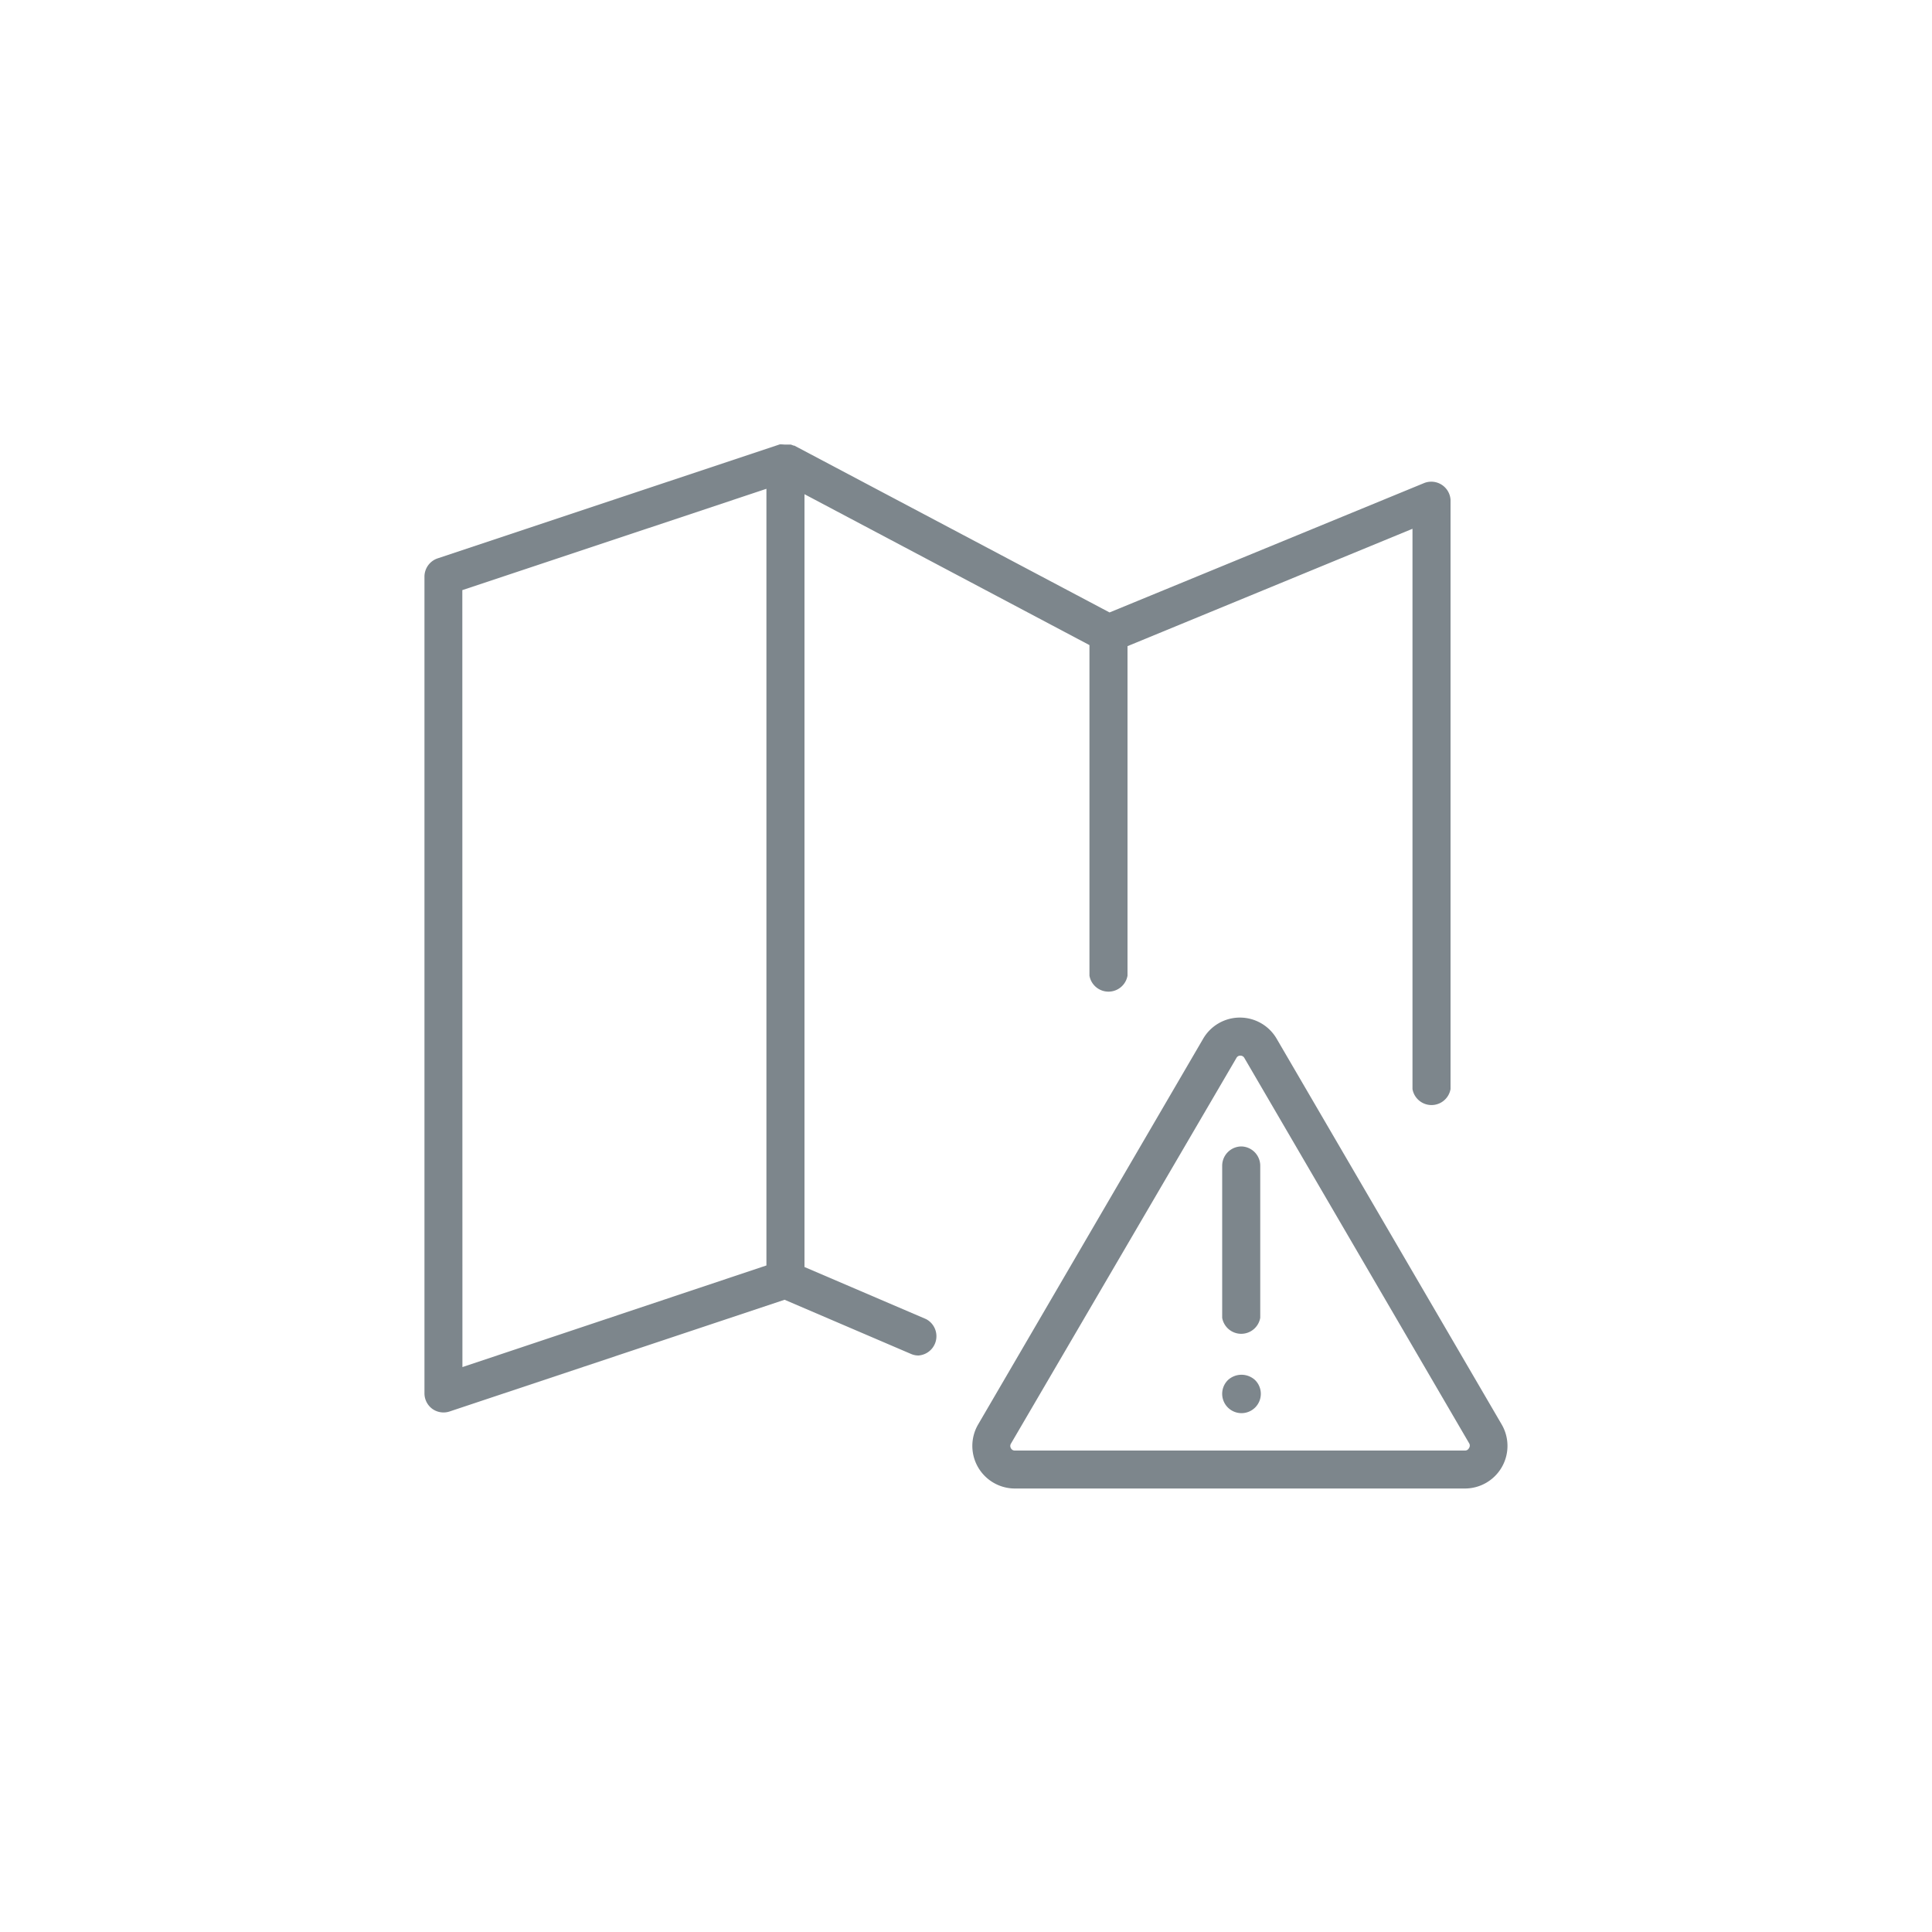 <?xml version="1.0" encoding="UTF-8"?> <svg xmlns="http://www.w3.org/2000/svg" id="Warstwa_1" data-name="Warstwa 1" viewBox="0 0 200 200"><defs><style>.cls-1{fill:#7d868c;}</style></defs><path class="cls-1" d="M155.46,147.47l-23.3-39.94a4.4,4.4,0,0,0-7.61,0l-23.3,39.94a4.41,4.41,0,0,0,3.8,6.62h46.6a4.41,4.41,0,0,0,3.81-6.62Zm-3.4,2.45a.44.44,0,0,1-.4.24H105.05a.44.44,0,0,1-.4-.24.46.46,0,0,1,0-.47L128,109.51a.44.44,0,0,1,.4-.23.46.46,0,0,1,.41.23l23.3,39.94A.46.46,0,0,1,152.06,149.92Z"></path><path class="cls-1" d="M128.52,118.68a2,2,0,0,0-2,2v15.74a2,2,0,0,0,3.94,0V120.65A2,2,0,0,0,128.52,118.68Z"></path><path class="cls-1" d="M127.12,142.86a2,2,0,1,0,2.8,0A2.07,2.07,0,0,0,127.12,142.86Z"></path><path class="cls-1" d="M95.86,136.55l-12.58-5.39v-80l29.5,15.62V101a2,2,0,0,0,3.94,0V66.89l29.5-12.15v58a2,2,0,0,0,3.94,0v-61A2,2,0,0,0,147.44,50L114.86,63.4,82.23,46.13l-.08,0a2.09,2.09,0,0,0-.3-.11l-.15,0-.34,0h-.14L80.9,46l-.17,0h0L45.28,57.81a2,2,0,0,0-1.34,1.86v84.58a2,2,0,0,0,.82,1.6,2,2,0,0,0,1.77.27l34.69-11.57,13.09,5.61a1.9,1.9,0,0,0,.77.16,2,2,0,0,0,.78-3.77Zm-48-75.46L79.34,50.6V131L47.87,141.52Z"></path></svg> 